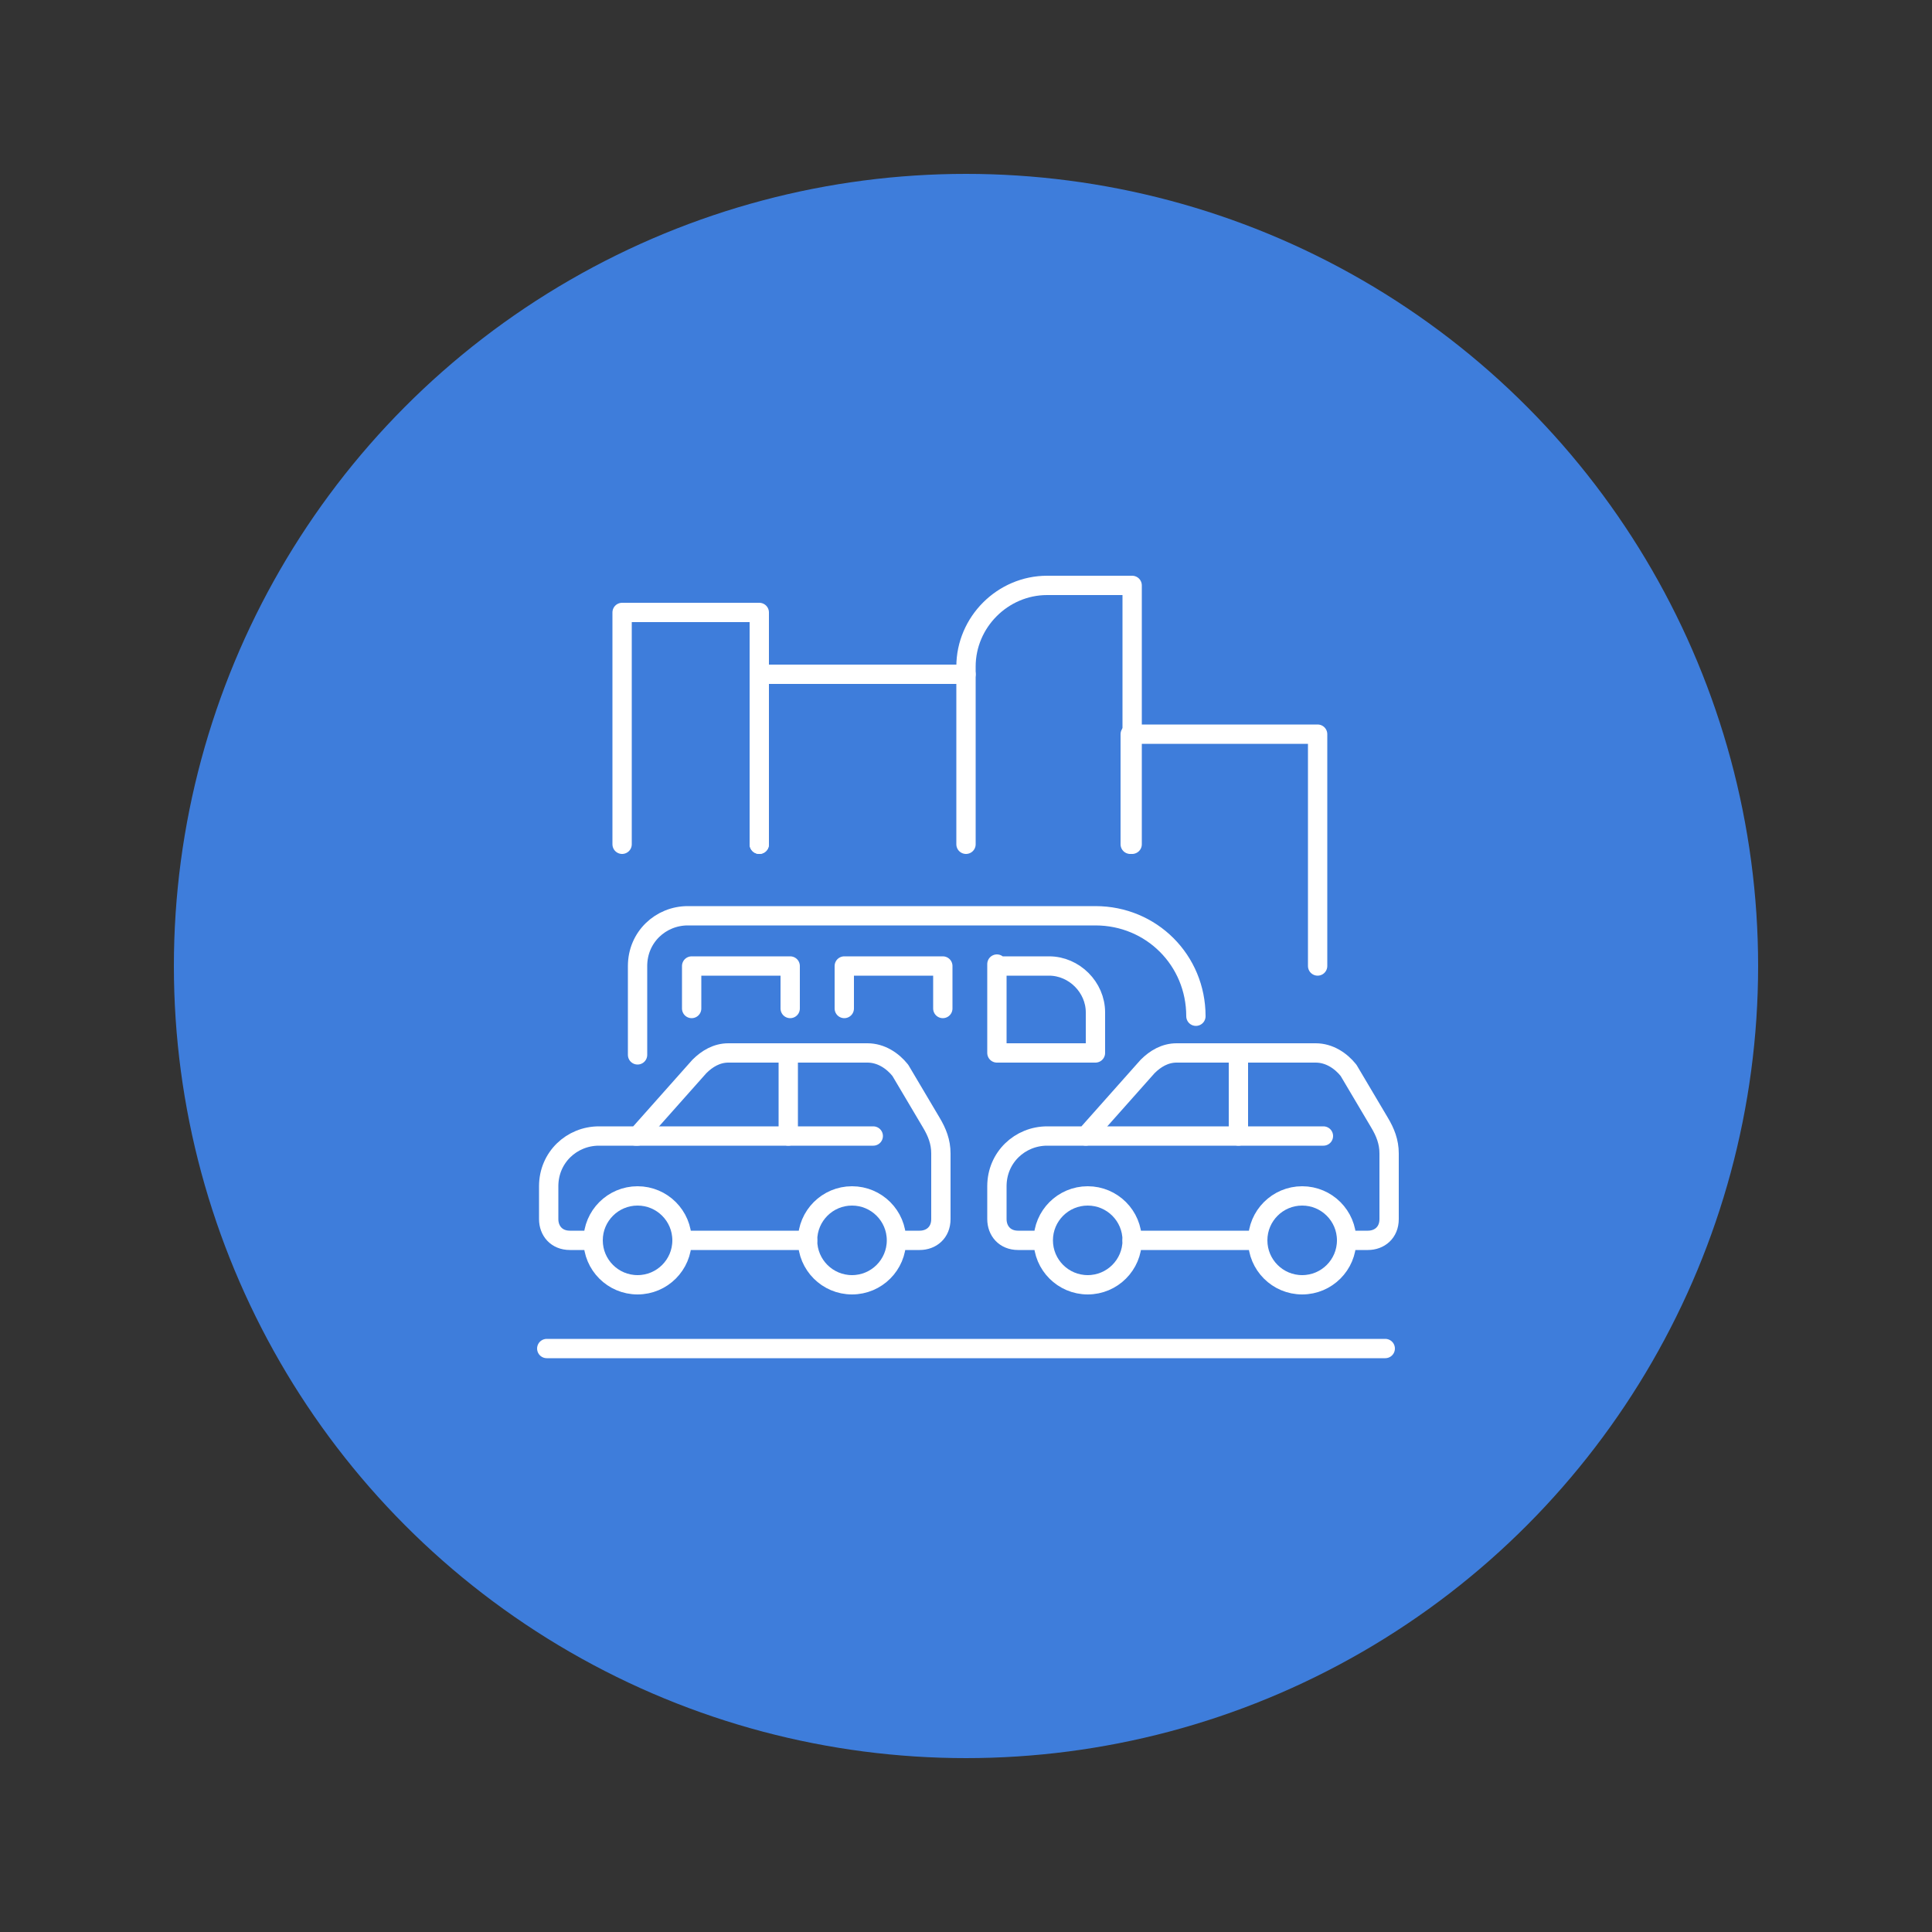 <?xml version="1.0" encoding="UTF-8"?>
<svg xmlns="http://www.w3.org/2000/svg" version="1.1" viewBox="0 0 100 100">
  <rect x="0" y="0" width="100" height="100" fill="#333333" stroke="none"/>
  <defs>
    <style>
      .cls-1 {
        fill: none;
        stroke: #fff;
        stroke-linecap: round;
        stroke-linejoin: round;
      }

      .cls-2 {
        fill: #3e7ddb;
      }
    </style>
  </defs>
  <!-- Generator: Adobe Illustrator 28.7.1, SVG Export Plug-In . SVG Version: 1.2.0 Build 142)  -->
  <g>
    <g id="Capa_1">
      <g id="Capa_1-2" data-name="Capa_1">
        <circle class="cls-2" cx="50" cy="50" r="41"></circle>
        <g>
          <path class="cls-1" d="M53.9,64.2h-1.2c-.7,0-1.1-.5-1.1-1.1v-1.7c0-1.5,1.2-2.6,2.6-2.6h2l3.2-3.6c.4-.4.9-.7,1.5-.7h7.2c.7,0,1.3.4,1.7.9l1.6,2.7c.3.5.5,1,.5,1.6v3.4c0,.7-.5,1.1-1.1,1.1h-.8"></path>
          <line class="cls-1" x1="65.1" y1="64.2" x2="58.6" y2="64.2"></line>
          <circle class="cls-1" cx="56.3" cy="64.2" r="2.3"></circle>
          <circle class="cls-1" cx="67.4" cy="64.2" r="2.3"></circle>
          <line class="cls-1" x1="56.2" y1="58.8" x2="68.5" y2="58.8"></line>
          <line class="cls-1" x1="64.1" y1="54.6" x2="64.1" y2="58.8"></line>
          <path class="cls-1" d="M30.7,64.2h-1.2c-.7,0-1.1-.5-1.1-1.1v-1.7c0-1.5,1.2-2.6,2.6-2.6h2l3.2-3.6c.4-.4.9-.7,1.5-.7h7.2c.7,0,1.3.4,1.7.9l1.6,2.7c.3.5.5,1,.5,1.6v3.4c0,.7-.5,1.1-1.1,1.1h-.8"></path>
          <line class="cls-1" x1="41.8" y1="64.2" x2="35.3" y2="64.2"></line>
          <circle class="cls-1" cx="33" cy="64.2" r="2.3"></circle>
          <circle class="cls-1" cx="44.1" cy="64.2" r="2.3"></circle>
          <line class="cls-1" x1="32.9" y1="58.8" x2="45.2" y2="58.8"></line>
          <line class="cls-1" x1="40.8" y1="54.6" x2="40.8" y2="58.8"></line>
          <path class="cls-1" d="M33,54.6v-4.6c0-1.5,1.2-2.6,2.6-2.6h21.1c2.9,0,5.2,2.3,5.2,5.2h0"></path>
          <path class="cls-1" d="M51.6,50h2.7c1.3,0,2.4,1.1,2.4,2.4v2.1h-5.1v-4.6h0Z"></path>
          <polyline class="cls-1" points="43.7 52.2 43.7 50 48.8 50 48.8 52.2"></polyline>
          <polyline class="cls-1" points="35.8 52.2 35.8 50 40.9 50 40.9 52.2"></polyline>
          <polyline class="cls-1" points="32.2 43.7 32.2 31.7 39.3 31.7 39.3 43.7"></polyline>
          <polyline class="cls-1" points="58.5 43.7 58.5 38 68.2 38 68.2 50"></polyline>
          <polyline class="cls-1" points="39.3 43.7 39.3 34.9 50 34.9"></polyline>
          <path class="cls-1" d="M50,43.7v-9.2c0-2.3,1.9-4.2,4.2-4.2h4.4v13.4"></path>
          <line class="cls-1" x1="28.3" y1="69.8" x2="71.7" y2="69.8"></line>
        </g>
      </g>
    </g>
  </g>
</svg>
